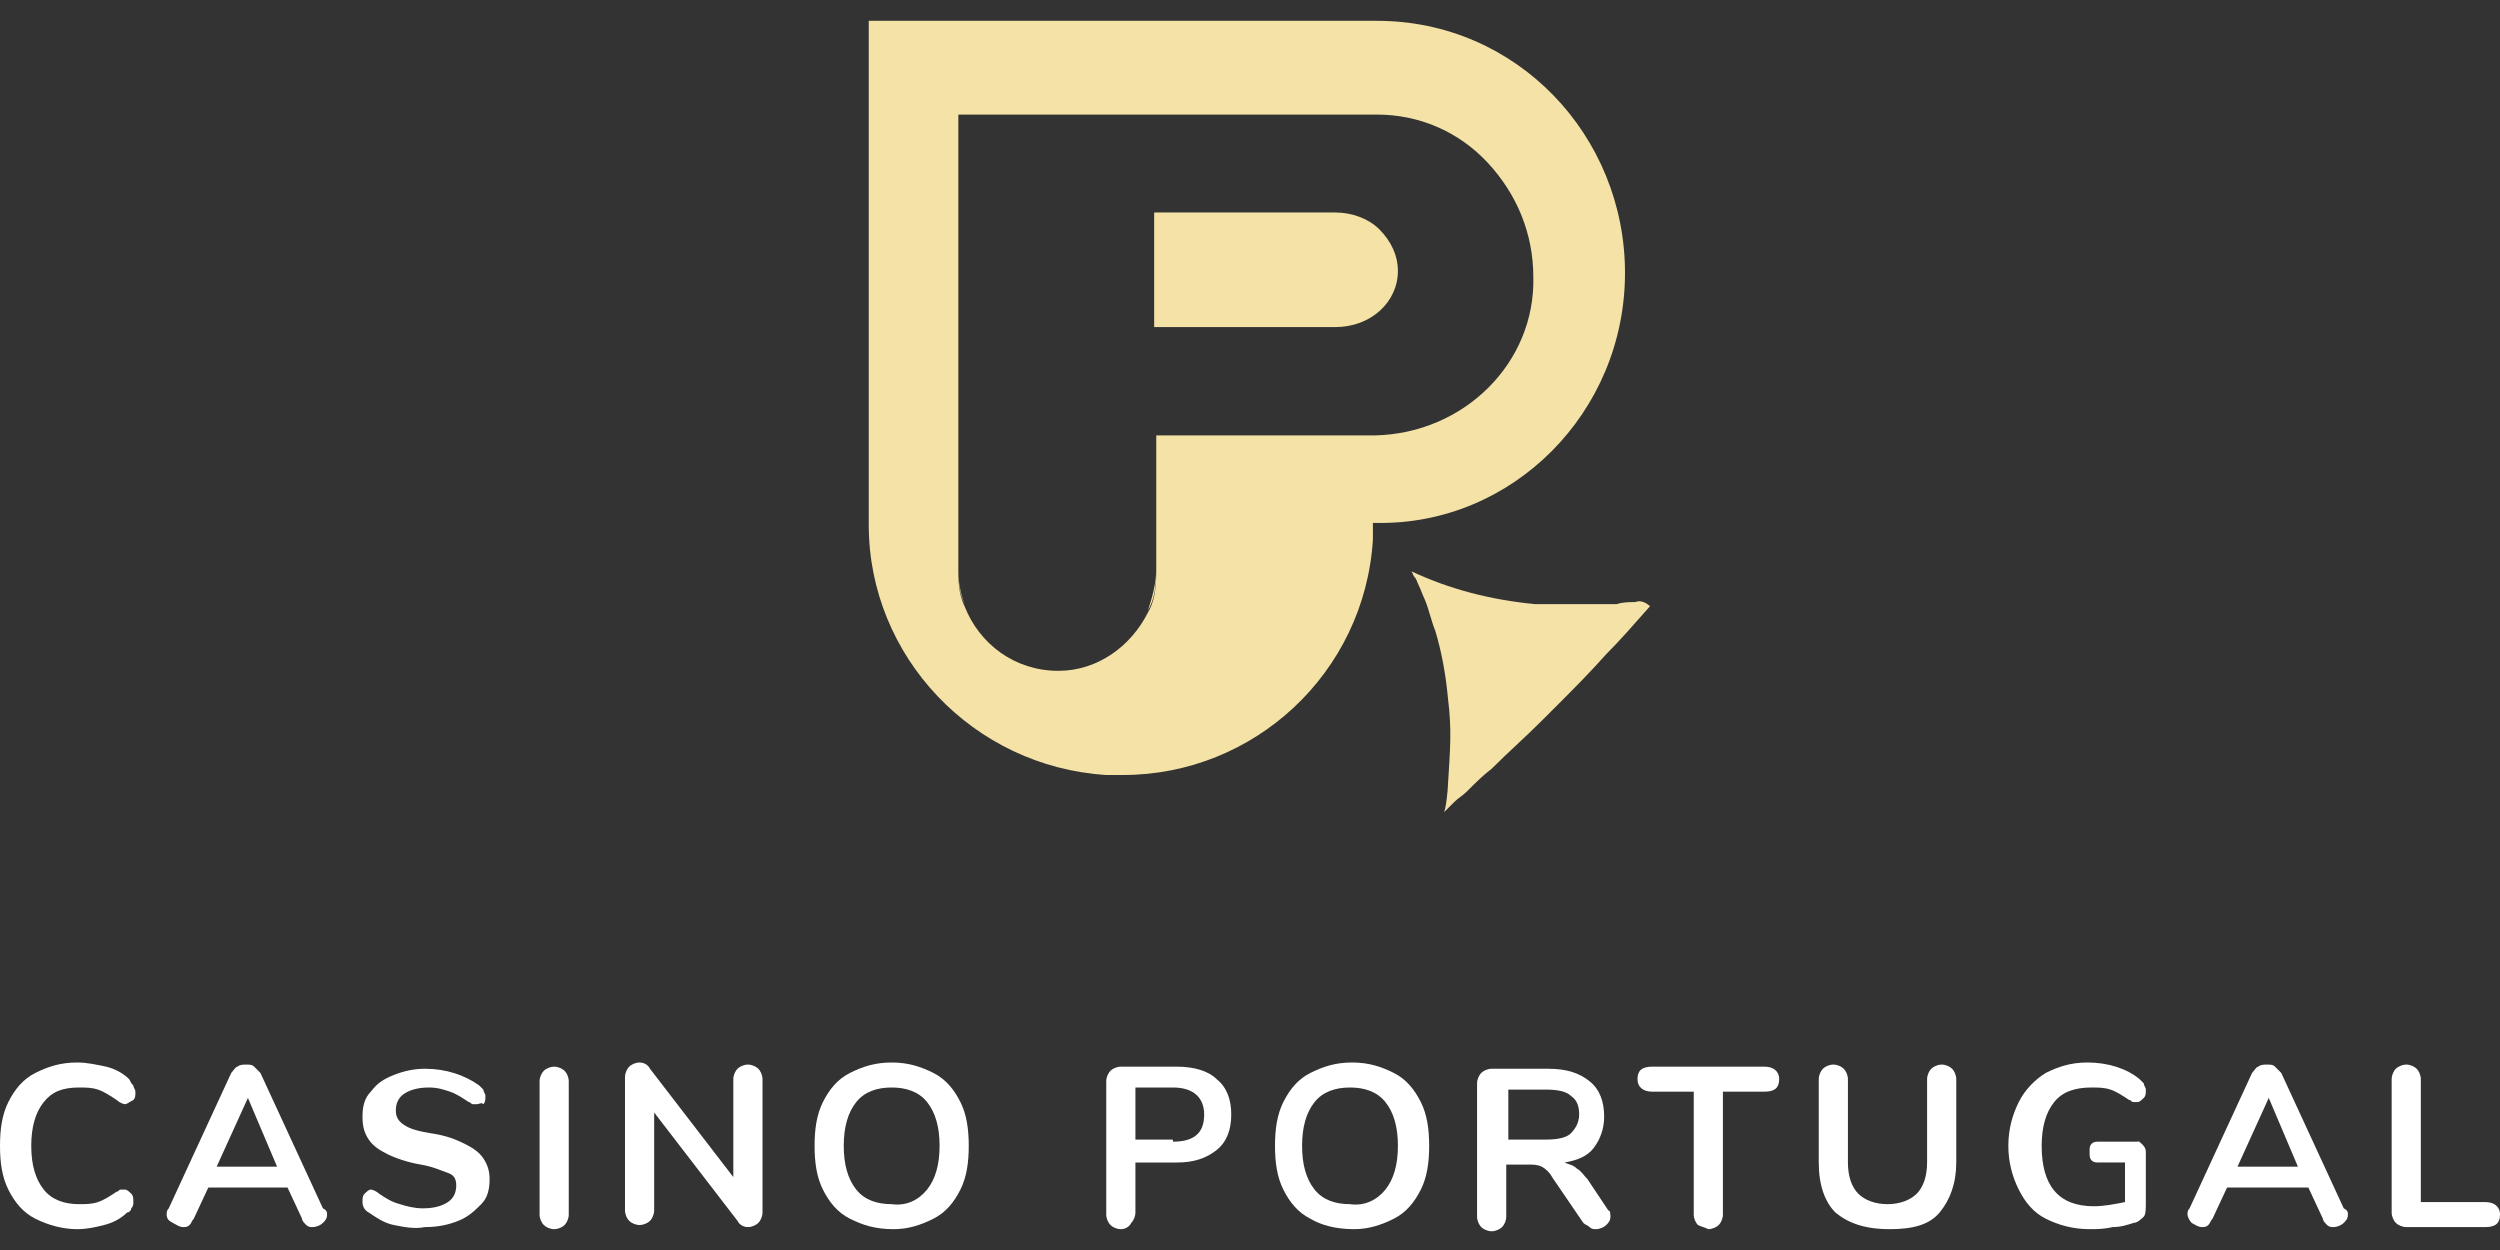 <svg xmlns="http://www.w3.org/2000/svg" xmlns:xlink="http://www.w3.org/1999/xlink" version="1.1" id="Layer_1" x="0px" y="0px" viewBox="0 0 120 60" style="enable-background:new 0 0 120 60;" xml:space="preserve">
<rect x="0" y="0" width="120" height="60" fill="#333333" stroke="none"/>
<style type="text/css">
	.st0{fill:#F4E2A7;}
	.st1{fill:#FFFFFF;}
</style>
<g>
	<g>
		<path class="st0" d="M51.8,32.8C51.8,32.8,51.8,32.8,51.8,32.8"/>
		<path class="st0" d="M67.1,13c0-0.7-0.3-1.4-0.9-2c-0.5-0.5-1.3-0.8-2.1-0.8v0h0c0,0,0,0,0,0c0,0,0,0,0,0l0,0l-8.7,0v5.5l8.7,0v0    l0,0c0,0,0,0,0,0c0,0,0,0,0,0l0,0C65.8,15.7,67.1,14.5,67.1,13z"/>
		<path class="st0" d="M46,27.4c0,0.7,0.1,1.2,0.3,1.6C46.1,28.5,46,27.9,46,27.4L46,27.4z"/>
		<path class="st0" d="M55.5,27.3c0,0.7-0.2,1.4-0.4,2C55.4,28.8,55.5,28.2,55.5,27.3z"/>
		<path class="st0" d="M78,13.1C78,6.5,72.8,1,66.1,1c0,0,0,0-0.1,0l-0.1,0H41.7v24.2c0,6.3,5,11.6,11.4,12c0.3,0,0.5,0,0.8,0    c6.3,0,11.6-4.9,12-11.3c0-0.2,0-0.4,0-0.7l0-0.1l0.1,0c0,0,0,0,0.1,0C72.6,25.2,78,19.8,78,13.1z M66,20.9L66,20.9L66,20.9    l-0.2,0c-2.8,0-4.1,0-6.9,0c0,0,0,0,0,0c-0.5,0-3.4,0-3.4,0c0,0.7,0,1.4,0,2.1c0,1.1,0,3.3,0,4.4c0,0,0,0,0,0c0,0,0,0,0,0    c0,0.9-0.1,1.5-0.4,2c-0.8,1.6-2.4,2.8-4.3,2.8c-2.1,0-3.8-1.3-4.5-3.1c-0.2-0.4-0.3-0.9-0.3-1.6v0v-22h19.9l0.1,0l0,0l0,0    c0,0,0.1,0,0.1,0c2,0,3.9,0.8,5.3,2.3c1.4,1.5,2.2,3.4,2.2,5.5C73.7,17.4,70.3,20.8,66,20.9z"/>
		<path class="st0" d="M78.5,28.9c-0.3,0-0.6,0-0.9,0.1c-0.6,0-1.3,0-1.9,0c-0.7,0-1.3,0-2,0c-2.1-0.2-4.1-0.7-6-1.6    c0.1,0,0.1,0.2,0.2,0.3c0.1,0.1,0.1,0.2,0.2,0.4c0.1,0.2,0.2,0.5,0.3,0.7c0.2,0.5,0.3,1,0.5,1.5c0.3,1,0.5,2.1,0.6,3.2    c0.2,1.6,0.1,2.5,0,4.2c0,0.2-0.1,1.2-0.2,1.3c0.2-0.2,0.3-0.3,0.5-0.5c0.2-0.2,0.4-0.3,0.6-0.5c0.4-0.4,0.8-0.8,1.2-1.1    c0.8-0.8,1.6-1.5,2.4-2.3c0.2-0.2,0.4-0.4,0.6-0.6c0.9-0.9,1.7-1.7,2.5-2.6c0.7-0.7,1.3-1.4,2.1-2.3C79,28.9,78.7,28.8,78.5,28.9z    "/>
		<polygon class="st0" points="55.5,27.3 55.5,27.3 55.5,27.3 55.5,27.3   "/>
	</g>
	<g>
		<path class="st1" d="M1.7,58.5c-0.6-0.3-1-0.8-1.3-1.4C0.1,56.5,0,55.8,0,55c0-0.8,0.1-1.5,0.4-2.1s0.7-1.1,1.3-1.4s1.2-0.5,2-0.5    c0.5,0,0.9,0.1,1.4,0.2c0.4,0.1,0.8,0.3,1.1,0.6C6.3,52,6.3,52,6.4,52.1c0,0.1,0.1,0.2,0.1,0.3c0,0.2,0,0.3-0.1,0.4    C6.2,52.9,6.1,53,6,53c-0.1,0-0.3-0.1-0.4-0.2c-0.3-0.2-0.6-0.4-0.9-0.5c-0.3-0.1-0.6-0.1-0.9-0.1c-0.8,0-1.3,0.2-1.7,0.7    c-0.4,0.5-0.6,1.2-0.6,2.1c0,0.9,0.2,1.6,0.6,2.1c0.4,0.5,1,0.7,1.7,0.7c0.3,0,0.6,0,0.9-0.1c0.3-0.1,0.6-0.3,0.9-0.5    c0.1,0,0.1-0.1,0.2-0.1c0.1,0,0.1,0,0.2,0c0.1,0,0.2,0.1,0.3,0.2c0.1,0.1,0.1,0.2,0.1,0.4c0,0.1,0,0.2-0.1,0.3    c0,0.1-0.1,0.2-0.2,0.2c-0.3,0.3-0.7,0.5-1.1,0.6C4.6,58.9,4.2,59,3.7,59C3,59,2.3,58.8,1.7,58.5z"/>
		<path class="st1" d="M15.7,58.3c0,0.2-0.1,0.3-0.2,0.4c-0.1,0.1-0.3,0.2-0.5,0.2c-0.1,0-0.2,0-0.3-0.1c-0.1-0.1-0.2-0.2-0.2-0.3    l-0.7-1.5H10l-0.7,1.5c-0.1,0.1-0.1,0.2-0.2,0.3c-0.1,0.1-0.2,0.1-0.3,0.1c-0.2,0-0.3-0.1-0.5-0.2C8.1,58.6,8,58.5,8,58.3    c0-0.1,0-0.2,0.1-0.3l3-6.5c0.1-0.1,0.2-0.3,0.3-0.3c0.1-0.1,0.3-0.1,0.4-0.1c0.2,0,0.3,0,0.4,0.1c0.1,0.1,0.2,0.2,0.3,0.3l3,6.5    C15.7,58.1,15.7,58.2,15.7,58.3z M10.4,56h2.9l-1.4-3.3L10.4,56z"/>
		<path class="st1" d="M18.9,58.8c-0.5-0.1-0.9-0.4-1.2-0.6c-0.2-0.1-0.3-0.3-0.3-0.5c0-0.2,0-0.3,0.1-0.4c0.1-0.1,0.2-0.2,0.3-0.2    c0.1,0,0.3,0.1,0.4,0.2c0.3,0.2,0.6,0.4,1,0.5c0.3,0.1,0.7,0.2,1.1,0.2c0.5,0,0.9-0.1,1.2-0.3c0.3-0.2,0.4-0.5,0.4-0.8    c0-0.3-0.1-0.5-0.4-0.6c-0.3-0.1-0.7-0.3-1.3-0.4c-0.6-0.1-1.2-0.3-1.6-0.5c-0.4-0.2-0.7-0.4-0.9-0.7c-0.2-0.3-0.3-0.6-0.3-1.1    c0-0.5,0.1-0.9,0.4-1.2c0.3-0.4,0.6-0.6,1.1-0.8c0.5-0.2,1-0.3,1.5-0.3c1,0,1.9,0.3,2.6,0.8c0.1,0.1,0.2,0.2,0.2,0.2    c0,0.1,0.1,0.2,0.1,0.3c0,0.2,0,0.3-0.1,0.4C23.1,52.9,23,53,22.9,53c-0.1,0-0.1,0-0.2,0c-0.1,0-0.1-0.1-0.2-0.1    c-0.3-0.2-0.6-0.4-0.9-0.5c-0.3-0.1-0.6-0.2-1-0.2c-0.5,0-0.9,0.1-1.2,0.3c-0.3,0.2-0.4,0.5-0.4,0.8c0,0.3,0.1,0.5,0.4,0.7    c0.3,0.2,0.7,0.3,1.3,0.4c0.7,0.1,1.2,0.3,1.6,0.5c0.4,0.2,0.7,0.4,0.9,0.7c0.2,0.3,0.3,0.6,0.3,1c0,0.5-0.1,0.9-0.4,1.2    c-0.3,0.3-0.6,0.6-1.1,0.8c-0.5,0.2-1,0.3-1.6,0.3C19.9,59,19.4,58.9,18.9,58.8z"/>
		<path class="st1" d="M26.1,58.8c-0.1-0.1-0.2-0.3-0.2-0.5v-6.4c0-0.2,0.1-0.4,0.2-0.5c0.1-0.1,0.3-0.2,0.5-0.2    c0.2,0,0.4,0.1,0.5,0.2c0.1,0.1,0.2,0.3,0.2,0.5v6.4c0,0.2-0.1,0.4-0.2,0.5C27,58.9,26.8,59,26.6,59C26.4,59,26.2,58.9,26.1,58.8z    "/>
		<path class="st1" d="M36.4,51.3c0.1,0.1,0.2,0.3,0.2,0.5v6.4c0,0.2-0.1,0.4-0.2,0.5c-0.1,0.1-0.3,0.2-0.5,0.2    c-0.2,0-0.4-0.1-0.5-0.3l-4-5.2v4.7c0,0.2-0.1,0.4-0.2,0.5c-0.1,0.1-0.3,0.2-0.5,0.2c-0.2,0-0.4-0.1-0.5-0.2    c-0.1-0.1-0.2-0.3-0.2-0.5v-6.4c0-0.2,0.1-0.4,0.2-0.5c0.1-0.1,0.3-0.2,0.5-0.2c0.2,0,0.4,0.1,0.5,0.3l4,5.2v-4.7    c0-0.2,0.1-0.4,0.2-0.5s0.3-0.2,0.5-0.2C36.1,51.1,36.3,51.2,36.4,51.3z"/>
		<path class="st1" d="M40.8,58.5c-0.6-0.3-1-0.8-1.3-1.4c-0.3-0.6-0.4-1.3-0.4-2.1c0-0.8,0.1-1.5,0.4-2.1c0.3-0.6,0.7-1.1,1.3-1.4    c0.6-0.3,1.2-0.5,2-0.5s1.4,0.2,2,0.5c0.6,0.3,1,0.8,1.3,1.4c0.3,0.6,0.4,1.3,0.4,2.1c0,0.8-0.1,1.5-0.4,2.1    c-0.3,0.6-0.7,1.1-1.3,1.4c-0.6,0.3-1.2,0.5-1.9,0.5C42,59,41.4,58.8,40.8,58.5z M44.5,57.1c0.4-0.5,0.6-1.2,0.6-2.1    c0-0.9-0.2-1.6-0.6-2.1c-0.4-0.5-1-0.7-1.7-0.7c-0.7,0-1.3,0.2-1.7,0.7c-0.4,0.5-0.6,1.2-0.6,2.1c0,0.9,0.2,1.6,0.6,2.1    c0.4,0.5,1,0.7,1.7,0.7C43.5,57.9,44.1,57.6,44.5,57.1z"/>
		<path class="st1" d="M53.3,58.8c-0.1-0.1-0.2-0.3-0.2-0.5v-6.4c0-0.2,0.1-0.4,0.2-0.5c0.1-0.1,0.3-0.2,0.5-0.2h2.7    c0.8,0,1.5,0.2,1.9,0.6c0.5,0.4,0.7,1,0.7,1.7s-0.2,1.3-0.7,1.7c-0.5,0.4-1.1,0.6-1.9,0.6h-2v2.4c0,0.2-0.1,0.4-0.2,0.5    C54.2,58.9,54,59,53.8,59C53.6,59,53.4,58.9,53.3,58.8z M56.3,54.8c1,0,1.5-0.4,1.5-1.3c0-0.8-0.5-1.3-1.5-1.3h-1.8v2.5H56.3z"/>
		<path class="st1" d="M62.9,58.5c-0.6-0.3-1-0.8-1.3-1.4c-0.3-0.6-0.4-1.3-0.4-2.1c0-0.8,0.1-1.5,0.4-2.1c0.3-0.6,0.7-1.1,1.3-1.4    c0.6-0.3,1.2-0.5,2-0.5c0.8,0,1.4,0.2,2,0.5s1,0.8,1.3,1.4s0.4,1.3,0.4,2.1c0,0.8-0.1,1.5-0.4,2.1c-0.3,0.6-0.7,1.1-1.3,1.4    c-0.6,0.3-1.2,0.5-1.9,0.5C64.1,59,63.4,58.8,62.9,58.5z M66.5,57.1c0.4-0.5,0.6-1.2,0.6-2.1c0-0.9-0.2-1.6-0.6-2.1    c-0.4-0.5-1-0.7-1.7-0.7c-0.7,0-1.3,0.2-1.7,0.7c-0.4,0.5-0.6,1.2-0.6,2.1c0,0.9,0.2,1.6,0.6,2.1c0.4,0.5,1,0.7,1.7,0.7    C65.5,57.9,66.1,57.6,66.5,57.1z"/>
		<path class="st1" d="M77.3,58.4c0,0.2-0.1,0.3-0.2,0.4C77,58.9,76.8,59,76.6,59c-0.1,0-0.2,0-0.3-0.1c-0.1-0.1-0.2-0.1-0.3-0.2    l-1.5-2.2c-0.1-0.2-0.3-0.4-0.5-0.5s-0.4-0.1-0.6-0.1h-1.1v2.5c0,0.2-0.1,0.4-0.2,0.5c-0.1,0.1-0.3,0.2-0.5,0.2s-0.4-0.1-0.5-0.2    c-0.1-0.1-0.2-0.3-0.2-0.5v-6.4c0-0.2,0.1-0.4,0.2-0.5c0.1-0.1,0.3-0.2,0.5-0.2h2.7c0.9,0,1.5,0.2,2,0.6c0.5,0.4,0.7,1,0.7,1.7    c0,0.6-0.2,1.1-0.5,1.5c-0.3,0.4-0.8,0.6-1.4,0.7c0.2,0.1,0.4,0.1,0.6,0.3c0.2,0.1,0.3,0.3,0.5,0.5l1,1.5    C77.3,58.1,77.3,58.3,77.3,58.4z M75.4,54.4c0.2-0.2,0.4-0.5,0.4-0.9c0-0.4-0.1-0.7-0.4-0.9c-0.2-0.2-0.6-0.3-1.2-0.3h-1.8v2.4    h1.8C74.8,54.7,75.2,54.6,75.4,54.4z"/>
		<path class="st1" d="M81.5,58.8c-0.1-0.1-0.2-0.3-0.2-0.5v-5.9h-2c-0.4,0-0.7-0.2-0.7-0.6s0.2-0.6,0.7-0.6h5.4    c0.4,0,0.7,0.2,0.7,0.6s-0.2,0.6-0.7,0.6h-2v5.9c0,0.2-0.1,0.4-0.2,0.5c-0.1,0.1-0.3,0.2-0.5,0.2C81.8,58.9,81.7,58.9,81.5,58.8z"/>
		<path class="st1" d="M88.1,58.2c-0.5-0.5-0.8-1.3-0.8-2.4v-4c0-0.2,0.1-0.4,0.2-0.5s0.3-0.2,0.5-0.2c0.2,0,0.4,0.1,0.5,0.2    c0.1,0.1,0.2,0.3,0.2,0.5v4c0,0.7,0.2,1.2,0.5,1.5c0.3,0.3,0.8,0.5,1.4,0.5c0.6,0,1.1-0.2,1.4-0.5c0.3-0.3,0.5-0.8,0.5-1.5v-4    c0-0.2,0.1-0.4,0.2-0.5c0.1-0.1,0.3-0.2,0.5-0.2c0.2,0,0.4,0.1,0.5,0.2c0.1,0.1,0.2,0.3,0.2,0.5v4c0,1-0.3,1.8-0.8,2.4    c-0.5,0.6-1.3,0.8-2.4,0.8C89.5,59,88.7,58.7,88.1,58.2z"/>
		<path class="st1" d="M102.8,54.9c0.1,0.1,0.2,0.2,0.2,0.4v2.4c0,0.3,0,0.6-0.1,0.7c-0.1,0.1-0.3,0.3-0.5,0.3    c-0.3,0.1-0.6,0.2-1,0.2c-0.4,0.1-0.8,0.1-1.1,0.1c-0.8,0-1.5-0.2-2.1-0.5c-0.6-0.3-1-0.8-1.3-1.4c-0.3-0.6-0.5-1.3-0.5-2.1    c0-0.8,0.2-1.5,0.5-2.1s0.8-1.1,1.3-1.4c0.6-0.3,1.2-0.5,2-0.5c1,0,1.9,0.3,2.5,0.8c0.1,0.1,0.2,0.2,0.2,0.2    c0,0.1,0.1,0.2,0.1,0.3c0,0.2,0,0.3-0.1,0.4c-0.1,0.1-0.2,0.2-0.3,0.2c-0.1,0-0.2,0-0.2,0c-0.1,0-0.1-0.1-0.2-0.1    c-0.3-0.2-0.6-0.4-0.9-0.5c-0.3-0.1-0.6-0.1-0.9-0.1c-0.8,0-1.4,0.2-1.8,0.7c-0.4,0.5-0.6,1.2-0.6,2.1c0,1.9,0.8,2.9,2.5,2.9    c0.5,0,1-0.1,1.5-0.2v-1.9h-1.2c-0.2,0-0.3,0-0.4-0.1c-0.1-0.1-0.1-0.2-0.1-0.4c0-0.2,0-0.3,0.1-0.4c0.1-0.1,0.2-0.1,0.4-0.1h1.9    C102.5,54.7,102.7,54.8,102.8,54.9z"/>
		<path class="st1" d="M112.7,58.3c0,0.2-0.1,0.3-0.2,0.4c-0.1,0.1-0.3,0.2-0.5,0.2c-0.1,0-0.2,0-0.3-0.1c-0.1-0.1-0.2-0.2-0.2-0.3    l-0.7-1.5h-3.9l-0.7,1.5c-0.1,0.1-0.1,0.2-0.2,0.3c-0.1,0.1-0.2,0.1-0.3,0.1c-0.2,0-0.3-0.1-0.5-0.2c-0.1-0.1-0.2-0.3-0.2-0.4    c0-0.1,0-0.2,0.1-0.3l3-6.5c0.1-0.1,0.2-0.3,0.3-0.3c0.1-0.1,0.3-0.1,0.4-0.1c0.2,0,0.3,0,0.4,0.1c0.1,0.1,0.2,0.2,0.3,0.3l3,6.5    C112.7,58.1,112.7,58.2,112.7,58.3z M107.4,56h2.9l-1.4-3.3L107.4,56z"/>
		<path class="st1" d="M115,58.7c-0.1-0.1-0.2-0.3-0.2-0.5v-6.4c0-0.2,0.1-0.4,0.2-0.5c0.1-0.1,0.3-0.2,0.5-0.2    c0.2,0,0.4,0.1,0.5,0.2c0.1,0.1,0.2,0.3,0.2,0.5v5.9h3.1c0.4,0,0.7,0.2,0.7,0.6c0,0.4-0.2,0.6-0.7,0.6h-3.8    C115.3,58.9,115.1,58.8,115,58.7z"/>
	</g>
</g>
</svg>